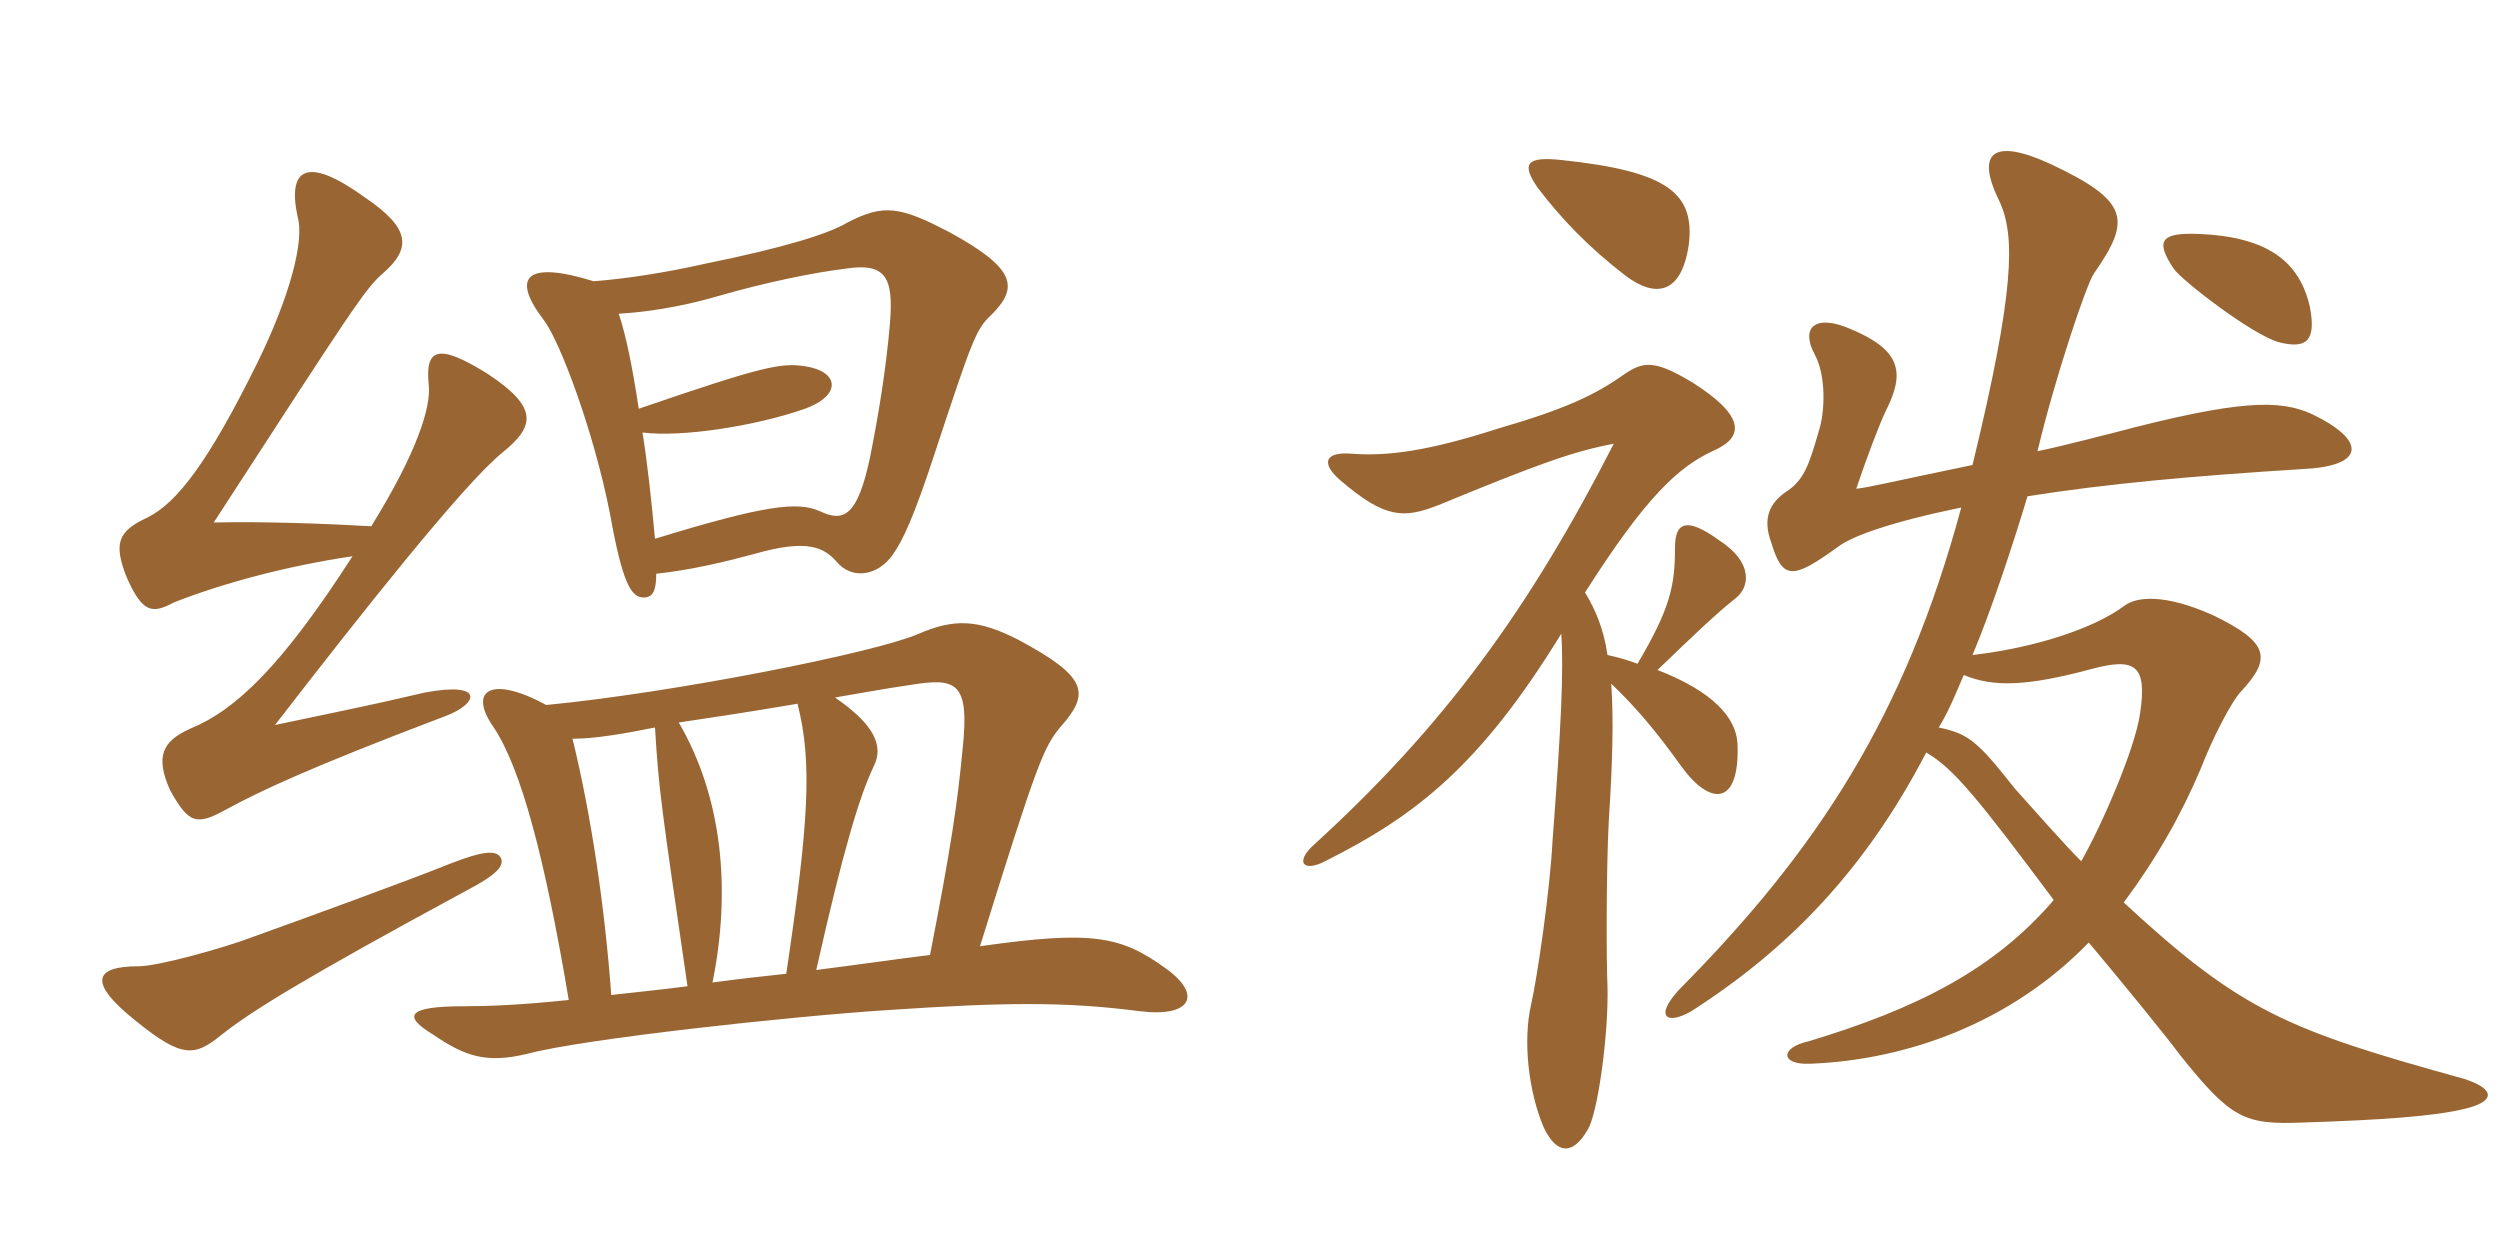 <svg xmlns="http://www.w3.org/2000/svg" xmlns:xlink="http://www.w3.org/1999/xlink" width="300" height="150"><path fill="#996633" padding="10" d="M78.75 68.85C82.95 68.40 87.30 67.35 90.60 66.45C96.90 64.65 98.85 65.70 100.35 67.35C102.15 69.60 105.30 69.15 107.10 66.60C108.30 64.95 109.65 62.10 112.20 54.30C116.70 40.65 117.15 39.45 118.95 37.80C122.25 34.50 121.95 32.25 114 27.90C108 24.75 106.05 24.45 101.70 26.70C99.45 28.05 94.20 29.70 84.60 31.65C79.95 32.70 75.15 33.45 71.25 33.75C63 31.20 61.35 33.30 65.25 38.40C67.20 40.95 71.25 51.75 73.20 61.65C74.70 70.05 75.75 71.70 77.25 71.70C78.30 71.70 78.75 70.95 78.75 68.85ZM100.20 83.70C102.90 83.25 106.05 82.65 109.20 82.20C114.75 81.30 116.40 81.75 115.50 90C114.90 96.30 114.15 101.55 111.60 114.60C107.85 115.05 103.80 115.65 97.95 116.40C101.25 101.70 103.20 95.40 104.85 91.95C106.05 89.55 105 87 100.20 83.70ZM94.35 116.85C91.65 117.15 88.80 117.45 85.50 117.90C87.75 106.80 86.70 95.70 81.45 86.70C84.45 86.25 89.55 85.50 95.70 84.45C97.50 91.50 97.05 98.70 94.35 116.85ZM68.25 120C62.40 120.60 58.65 120.75 55.65 120.75C48.75 120.75 48.30 121.95 52.05 124.20C55.80 126.75 58.35 127.65 63.30 126.45C70.05 124.65 94.95 121.95 106.65 121.20C120.15 120.30 127.65 120.15 136.80 121.35C142.95 122.10 144.30 119.40 139.95 116.25C134.55 112.35 131.25 111.60 117.60 113.55C124.50 91.35 125.25 89.70 127.20 87.30C130.80 83.25 130.65 81.30 122.25 76.80C117.30 74.25 114.45 74.25 110.25 76.05C105.15 78.30 81 83.10 65.55 84.60C58.95 81 56.10 82.80 59.25 87.30C62.55 92.25 65.40 103.05 68.25 120ZM68.70 88.65C71.40 88.65 74.85 88.05 78.60 87.30C79.05 94.80 79.35 96.75 82.50 118.35C79.05 118.80 75.90 119.10 73.35 119.40C72.60 109.05 70.95 97.80 68.70 88.65ZM76.65 49.05C75.90 44.10 75.15 40.35 74.25 37.65C79.20 37.35 83.55 36.30 86.10 35.55C91.80 33.90 97.65 32.70 101.40 32.25C106.20 31.50 107.25 33.15 106.80 38.70C106.35 44.10 105.45 49.65 104.40 54.90C102.90 61.95 101.25 62.70 98.40 61.35C95.70 60.15 91.80 60.60 78.60 64.65C78.15 59.85 77.70 55.65 77.10 51.90C81.75 52.50 90.60 51.15 96.60 49.05C101.10 47.40 100.65 44.55 96.60 43.95C93.75 43.50 91.50 43.95 76.65 49.05ZM60.15 103.05C59.70 102 58.20 102 54 103.65C48.75 105.75 37.65 109.80 30.15 112.50C27 113.70 19.05 115.95 16.65 115.95C11.25 115.95 10.50 117.90 16.35 122.55C21.90 127.05 23.40 126.75 26.55 124.20C30.15 121.35 36.15 117.60 56.10 106.80C59.55 105 60.45 103.95 60.15 103.05ZM42.30 66.75C33.90 79.80 28.35 85.20 22.80 87.45C19.50 88.95 18.60 90.75 20.40 94.80C22.65 98.85 23.55 99.15 27.30 97.05C30.90 95.10 36.75 92.25 53.40 85.95C57.45 84.45 58.20 81.75 51 83.10C43.95 84.75 40.80 85.35 33 87C43.20 73.80 55.65 58.05 60.30 54.30C64.20 51.15 64.65 48.90 58.50 44.85C52.50 41.10 51 41.85 51.45 46.20C51.75 48.90 49.95 54.45 44.55 63.15C39.45 62.85 31.35 62.55 25.65 62.70C42 37.50 43.80 34.65 45.90 32.85C49.35 29.85 49.35 27.45 43.80 23.70C36.75 18.60 34.50 20.25 35.70 25.95C36.60 28.95 34.65 35.85 30.90 43.50C25.05 55.35 21.30 60.30 17.70 62.10C14.10 63.75 13.65 65.25 15.15 69.15C17.10 73.65 18.30 73.65 20.85 72.30C26.55 70.05 34.20 67.95 42.30 66.75ZM187.35 19.20C183.15 18.75 182.55 19.65 184.50 22.50C187.35 26.25 190.65 29.70 195.15 33.15C198.60 35.70 201.75 35.40 202.65 29.40C203.40 23.25 200.25 20.55 187.35 19.20ZM196.50 79.65C195.30 79.20 194.25 78.90 192.90 78.60C192.45 75.45 191.40 73.05 190.20 71.10C197.55 59.55 201.45 55.95 205.80 54C209.40 52.35 209.25 49.80 203.10 45.90C198.60 43.20 197.25 43.35 195 44.85C191.40 47.40 187.95 49.05 179.70 51.45C171.30 54.15 166.50 54.75 162.30 54.45C158.85 54.15 158.55 55.65 160.80 57.60C166.20 62.25 168.45 62.25 172.65 60.60C184.65 55.65 188.85 54.15 193.65 53.25C183.45 73.20 173.25 87.15 157.80 101.25C155.25 103.50 156.45 104.70 159 103.35C169.80 97.95 177.60 91.95 187.35 76.05C187.65 80.25 187.35 87.15 186.30 100.95C186 106.80 184.50 117.15 183.75 120.45C182.70 124.95 183.45 131.10 185.25 135.30C186.90 138.75 188.85 138.45 190.50 135.60C191.70 133.80 193.05 124.20 192.90 118.35C192.75 115.35 192.75 104.40 193.05 98.55C193.50 91.65 193.65 86.25 193.35 82.05C196.20 84.75 198.75 87.75 201.75 91.95C205.35 96.90 208.80 96.60 208.50 89.25C208.35 86.10 205.50 82.95 198.90 80.40C203.25 76.20 206.10 73.50 208.20 71.85C210 70.50 210.45 67.50 206.25 64.80C202.50 62.10 201 62.55 201 65.70C201 70.35 200.40 73.05 196.50 79.65ZM277.20 36.90C276 31.50 272.25 28.20 262.95 28.05C259.20 28.05 258.75 29.10 260.85 32.25C261.75 33.60 270.45 40.35 273.60 41.10C276.75 41.85 277.95 40.95 277.20 36.90ZM249.75 103.35C247.50 101.10 244.65 97.80 241.80 94.65C237.30 88.95 236.25 88.05 232.65 87.30C233.85 85.35 234.75 83.10 235.65 81C239.25 82.50 243.30 82.35 251.10 80.25C256.20 78.90 257.70 79.80 256.80 85.65C256.20 89.85 252.30 98.85 249.75 103.35ZM235.35 60.90C228.60 85.95 218.10 102 201.45 118.80C198.45 122.10 200.10 123 202.95 121.35C214.65 113.85 223.80 104.40 231.15 90.30C234.45 92.25 237.15 95.55 246.45 108C239.25 116.40 229.95 121.05 217.05 124.95C213.60 125.70 213.60 127.80 217.20 127.65C228.90 127.20 241.35 122.70 250.65 113.10C254.55 117.75 259.95 124.35 261.60 126.60C267.75 134.25 269.25 135 276.45 134.70C285.75 134.40 292.20 133.95 295.80 133.05C299.55 132.15 299.40 130.65 295.65 129.45C274.50 123.60 268.95 121.35 254.85 108.30C258.75 103.05 261.75 97.80 264.15 92.10C265.35 88.95 267.75 84.15 268.95 82.95C272.55 79.05 272.40 77.10 265.50 73.80C259.80 71.25 256.35 71.55 254.85 72.75C251.40 75.30 244.50 77.70 236.70 78.60C238.80 73.65 241.50 65.55 243.30 59.55C252.90 58.05 262.50 57.15 276.90 56.25C283.80 55.80 283.95 52.80 277.35 49.65C273.60 48 268.95 47.85 253.20 52.05C252.45 52.20 248.70 53.25 244.50 54.15C246.60 45.30 250.35 34.20 251.25 32.85C255.75 26.40 255.60 24.15 246 19.65C239.10 16.50 237 18.30 240 24.30C241.80 28.35 241.80 34.80 236.70 55.80C227.25 57.75 224.25 58.50 222.75 58.65C223.95 55.05 225.60 50.70 226.35 49.20C228.60 44.70 228.15 42 222 39.45C217.80 37.65 216 39.30 217.80 42.60C219.15 45.15 219 49.50 218.25 51.75C217.05 55.95 216.45 57.45 214.65 58.80C212.25 60.30 211.50 62.25 212.55 65.10C213.90 69.60 215.10 69.60 220.65 65.55C222.30 64.35 226.65 62.70 235.35 60.90Z"/></svg>